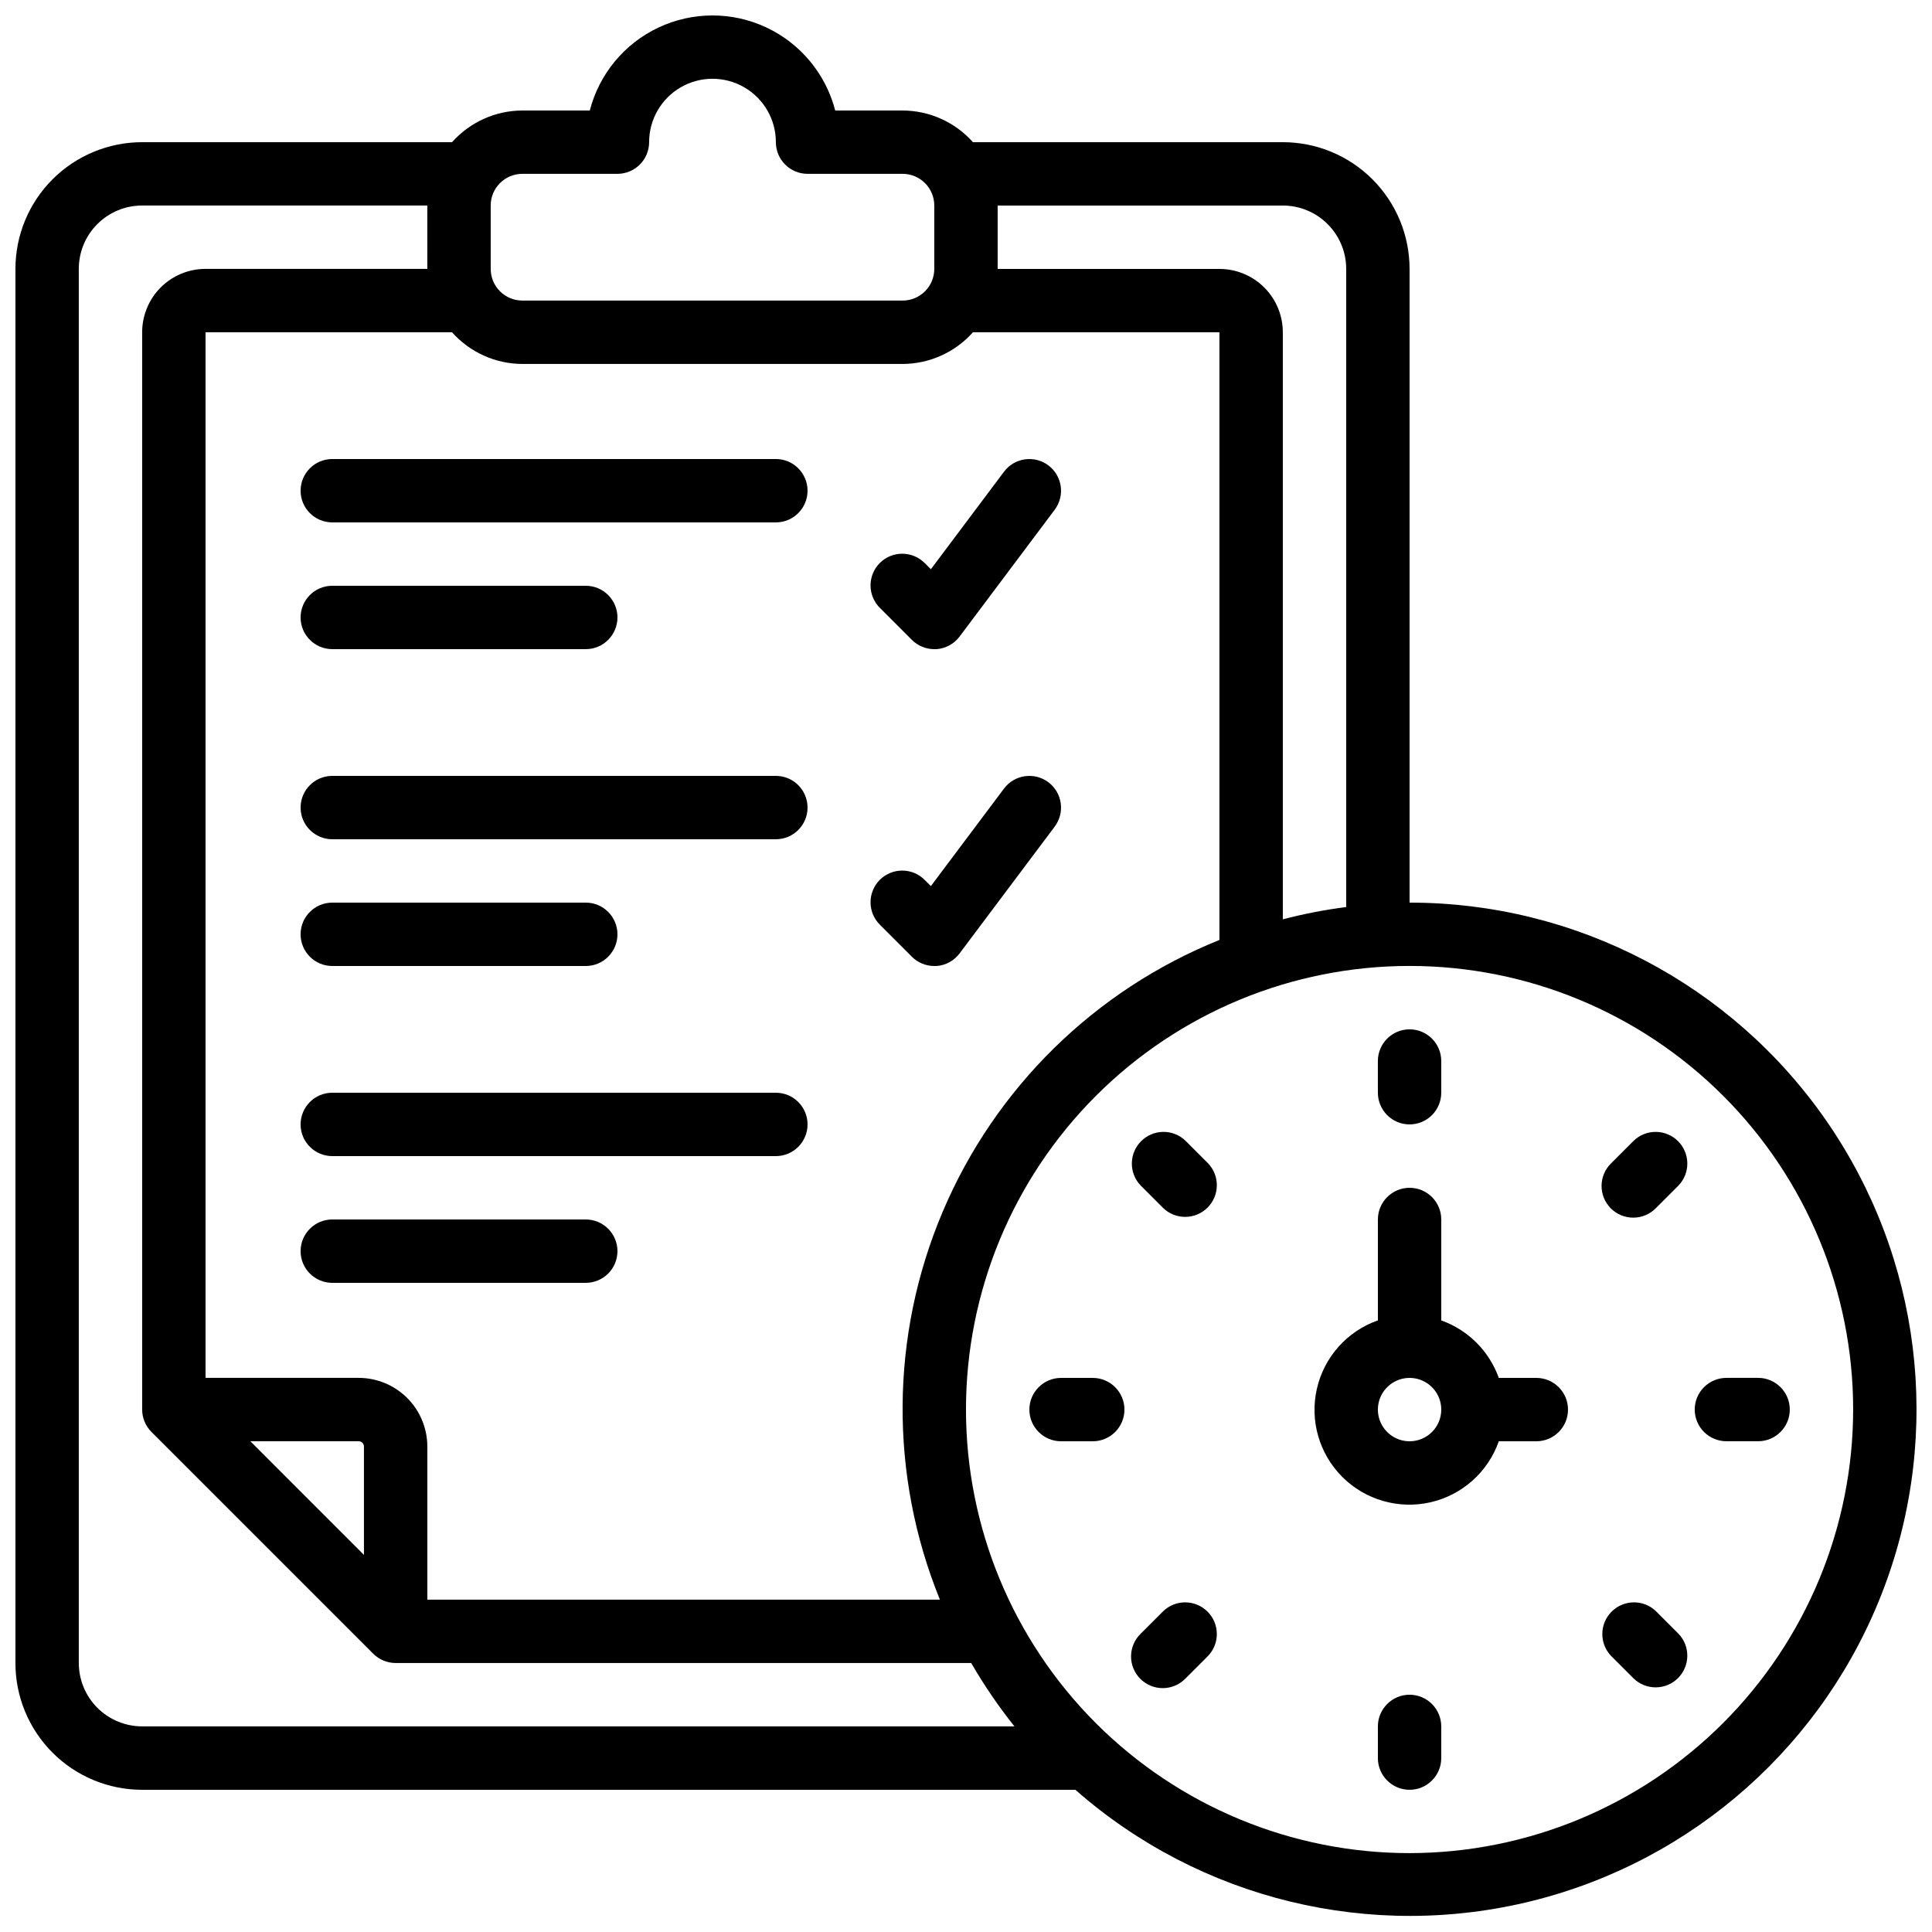 <?xml version="1.0" encoding="UTF-8"?>
<!-- Uploaded to: SVG Repo, www.svgrepo.com, Generator: SVG Repo Mixer Tools -->
<svg width="800px" height="800px" version="1.1" viewBox="144 144 512 512" xmlns="http://www.w3.org/2000/svg">
 <defs>
  <clipPath id="a">
   <path d="m148.09 148.09h503.81v503.81h-503.81z"/>
  </clipPath>
 </defs>
 <g clip-path="url(#a)">
  <path d="m517.55 383.2v-167.93c0-8.91-3.539-17.453-9.84-23.75-6.297-6.301-14.84-9.84-23.75-9.84h-82.117c-4.738-5.32-11.52-8.375-18.645-8.395h-17.859c-2.5-9.684-9.184-17.75-18.234-22-9.047-4.254-19.523-4.254-28.574 0-9.047 4.25-15.73 12.316-18.23 22h-17.863c-7.125 0.02-13.902 3.074-18.641 8.395h-82.121c-8.906 0-17.449 3.539-23.75 9.84-6.297 6.297-9.836 14.84-9.836 23.75v369.46c0 8.906 3.539 17.449 9.836 23.746 6.301 6.301 14.844 9.84 23.75 9.84h247.31c33.113 29.105 78.402 40.102 121.18 29.418 42.77-10.684 77.574-41.68 93.113-82.938 15.539-41.254 9.836-87.508-15.258-123.75-25.094-36.246-66.383-57.863-110.47-57.84zm-33.59-184.73c4.457 0 8.727 1.766 11.875 4.918 3.152 3.148 4.922 7.418 4.922 11.875v169.11c-5.664 0.727-11.273 1.816-16.797 3.258v-155.57c0-4.453-1.766-8.727-4.918-11.875-3.148-3.148-7.418-4.918-11.875-4.918h-58.777v-16.793zm-243.51 357.59-30.109-30.121h28.707c0.777 0 1.402 0.629 1.402 1.402zm-1.402-46.914h-40.578v-277.09h65.328-0.004c4.738 5.32 11.516 8.375 18.641 8.395h100.76c7.125-0.02 13.906-3.074 18.645-8.395h65.324v161.04c-33.051 13.305-59.445 39.223-73.344 72.031-13.902 32.805-14.164 69.797-0.73 102.8h-135.84v-40.57c-0.004-4.828-1.922-9.457-5.332-12.867-3.414-3.414-8.039-5.336-12.867-5.34zm34.992-310.68c0-4.641 3.758-8.398 8.395-8.398h25.191c2.227 0 4.363-0.887 5.938-2.461 1.574-1.574 2.461-3.711 2.461-5.938 0-6 3.199-11.543 8.395-14.543 5.199-3 11.598-3 16.797 0 5.195 3 8.395 8.543 8.395 14.543 0 2.227 0.887 4.363 2.461 5.938 1.574 1.574 3.711 2.461 5.938 2.461h25.191-0.004c2.231 0 4.363 0.883 5.938 2.461 1.578 1.574 2.461 3.707 2.461 5.938v16.793c0 2.227-0.883 4.363-2.461 5.938-1.574 1.574-3.707 2.457-5.938 2.457h-100.76c-4.637 0-8.395-3.758-8.395-8.395zm-109.16 386.25v-369.46c0-4.457 1.77-8.727 4.918-11.875 3.152-3.152 7.422-4.918 11.875-4.918h75.57l0.004 16.793h-58.777c-4.457 0-8.727 1.77-11.875 4.918-3.152 3.148-4.922 7.422-4.922 11.875v285.49c0 2.227 0.887 4.363 2.461 5.938l58.777 58.777c1.574 1.574 3.711 2.457 5.938 2.461h152.53c3.394 5.875 7.227 11.488 11.461 16.793h-231.16c-4.453 0-8.723-1.77-11.875-4.918-3.148-3.152-4.918-7.422-4.918-11.875zm352.67 50.383v-0.004c-31.18 0-61.078-12.387-83.125-34.43-22.047-22.047-34.43-51.949-34.43-83.125 0-31.18 12.383-61.078 34.43-83.125 22.047-22.047 51.945-34.43 83.125-34.43 31.176 0 61.078 12.383 83.125 34.43 22.043 22.047 34.43 51.945 34.43 83.125-0.031 31.168-12.43 61.047-34.469 83.086s-51.918 34.438-83.086 34.469z"/>
 </g>
 <path d="m551.14 509.16h-9.941c-2.543-7.106-8.137-12.699-15.25-15.238v-26.746c0-4.637-3.758-8.395-8.395-8.395-4.637 0-8.398 3.758-8.398 8.395v26.738c-8.148 2.863-14.258 9.711-16.172 18.133-1.918 8.422 0.625 17.238 6.734 23.348 6.109 6.106 14.926 8.648 23.348 6.734 8.422-1.918 15.27-8.023 18.133-16.176h9.941c4.637 0 8.398-3.758 8.398-8.395 0-4.637-3.762-8.398-8.398-8.398zm-33.586 16.793c-3.398 0-6.457-2.043-7.758-5.184-1.301-3.137-0.582-6.746 1.82-9.148 2.402-2.402 6.012-3.121 9.148-1.82 3.141 1.301 5.184 4.359 5.184 7.758 0 2.227-0.883 4.363-2.457 5.938-1.574 1.574-3.711 2.457-5.938 2.457z"/>
 <path d="m517.55 441.98c2.227 0 4.363-0.887 5.938-2.461 1.574-1.574 2.457-3.711 2.457-5.938v-8.398c0-4.637-3.758-8.395-8.395-8.395-4.637 0-8.398 3.758-8.398 8.395v8.398c0 2.227 0.887 4.363 2.461 5.938 1.574 1.574 3.711 2.461 5.938 2.461z"/>
 <path d="m458.18 446.32c-3.293-3.184-8.531-3.137-11.77 0.102-3.238 3.238-3.285 8.477-0.102 11.77l5.938 5.938h-0.004c3.297 3.184 8.535 3.137 11.773-0.102 3.238-3.238 3.285-8.477 0.102-11.77z"/>
 <path d="m433.59 509.16h-8.398c-4.637 0-8.395 3.762-8.395 8.398 0 4.637 3.758 8.395 8.395 8.395h8.398c4.637 0 8.398-3.758 8.398-8.395 0-4.637-3.762-8.398-8.398-8.398z"/>
 <path d="m452.24 571-5.938 5.938h0.004c-1.621 1.562-2.547 3.715-2.566 5.965-0.02 2.254 0.867 4.418 2.461 6.012s3.758 2.477 6.012 2.457c2.25-0.02 4.402-0.941 5.965-2.562l5.938-5.938c3.184-3.293 3.137-8.531-0.102-11.77-3.238-3.238-8.477-3.285-11.773-0.102z"/>
 <path d="m517.55 593.12c-4.637 0-8.398 3.762-8.398 8.398v8.398-0.004c0 4.637 3.762 8.398 8.398 8.398 4.637 0 8.395-3.762 8.395-8.398v-8.395c0-2.227-0.883-4.363-2.457-5.938-1.574-1.574-3.711-2.461-5.938-2.461z"/>
 <path d="m582.86 571c-3.293-3.184-8.531-3.137-11.77 0.102-3.238 3.238-3.285 8.477-0.102 11.77l5.938 5.938c3.293 3.184 8.531 3.137 11.77-0.102s3.285-8.477 0.102-11.77z"/>
 <path d="m593.12 517.55c0 2.227 0.887 4.363 2.461 5.938 1.574 1.574 3.711 2.457 5.938 2.457h8.398-0.004c4.637 0 8.398-3.758 8.398-8.395 0-4.637-3.762-8.398-8.398-8.398h-8.395c-4.637 0-8.398 3.762-8.398 8.398z"/>
 <path d="m576.93 446.32-5.938 5.938c-1.621 1.562-2.543 3.711-2.562 5.965-0.02 2.254 0.863 4.418 2.457 6.012 1.594 1.59 3.758 2.477 6.012 2.457 2.25-0.02 4.402-0.941 5.965-2.562l5.938-5.938c3.184-3.293 3.137-8.531-0.102-11.77s-8.477-3.285-11.77-0.102z"/>
 <path d="m385.66 313.58c1.578 1.57 3.711 2.453 5.938 2.453h0.598c2.43-0.18 4.664-1.406 6.121-3.359l25.191-33.586h-0.004c2.785-3.711 2.031-8.977-1.676-11.758-3.711-2.781-8.977-2.031-11.758 1.68l-19.379 25.844-1.555-1.555v0.004c-1.562-1.621-3.715-2.543-5.965-2.562-2.254-0.02-4.418 0.863-6.012 2.457s-2.477 3.758-2.457 6.012c0.02 2.25 0.941 4.402 2.562 5.965z"/>
 <path d="m385.66 397.55c1.578 1.57 3.711 2.453 5.938 2.453h0.598c2.43-0.18 4.664-1.406 6.121-3.359l25.191-33.586-0.004-0.004c2.785-3.707 2.031-8.973-1.676-11.754-3.711-2.781-8.977-2.031-11.758 1.68l-19.379 25.844-1.555-1.555v0.004c-1.562-1.621-3.715-2.543-5.965-2.562-2.254-0.02-4.418 0.863-6.012 2.457s-2.477 3.758-2.457 6.012c0.02 2.25 0.941 4.402 2.562 5.965z"/>
 <path d="m232.06 282.44h117.55c4.637 0 8.398-3.758 8.398-8.395s-3.762-8.398-8.398-8.398h-117.55c-4.637 0-8.398 3.762-8.398 8.398s3.762 8.395 8.398 8.395z"/>
 <path d="m232.06 316.03h67.176c4.637 0 8.395-3.762 8.395-8.398 0-4.637-3.758-8.395-8.395-8.395h-67.176c-4.637 0-8.398 3.758-8.398 8.395 0 4.637 3.762 8.398 8.398 8.398z"/>
 <path d="m232.06 366.41h117.55c4.637 0 8.398-3.758 8.398-8.395 0-4.641-3.762-8.398-8.398-8.398h-117.55c-4.637 0-8.398 3.758-8.398 8.398 0 4.637 3.762 8.395 8.398 8.395z"/>
 <path d="m232.06 400h67.176c4.637 0 8.395-3.762 8.395-8.398 0-4.637-3.758-8.398-8.395-8.398h-67.176c-4.637 0-8.398 3.762-8.398 8.398 0 4.637 3.762 8.398 8.398 8.398z"/>
 <path d="m232.06 450.38h117.55c4.637 0 8.398-3.758 8.398-8.395 0-4.641-3.762-8.398-8.398-8.398h-117.55c-4.637 0-8.398 3.758-8.398 8.398 0 4.637 3.762 8.395 8.398 8.395z"/>
 <path d="m307.63 475.57c0-2.227-0.883-4.363-2.457-5.938-1.578-1.574-3.711-2.461-5.938-2.461h-67.176c-4.637 0-8.398 3.762-8.398 8.398 0 4.637 3.762 8.395 8.398 8.395h67.176c2.227 0 4.359-0.883 5.938-2.457 1.574-1.574 2.457-3.711 2.457-5.938z"/>
</svg>